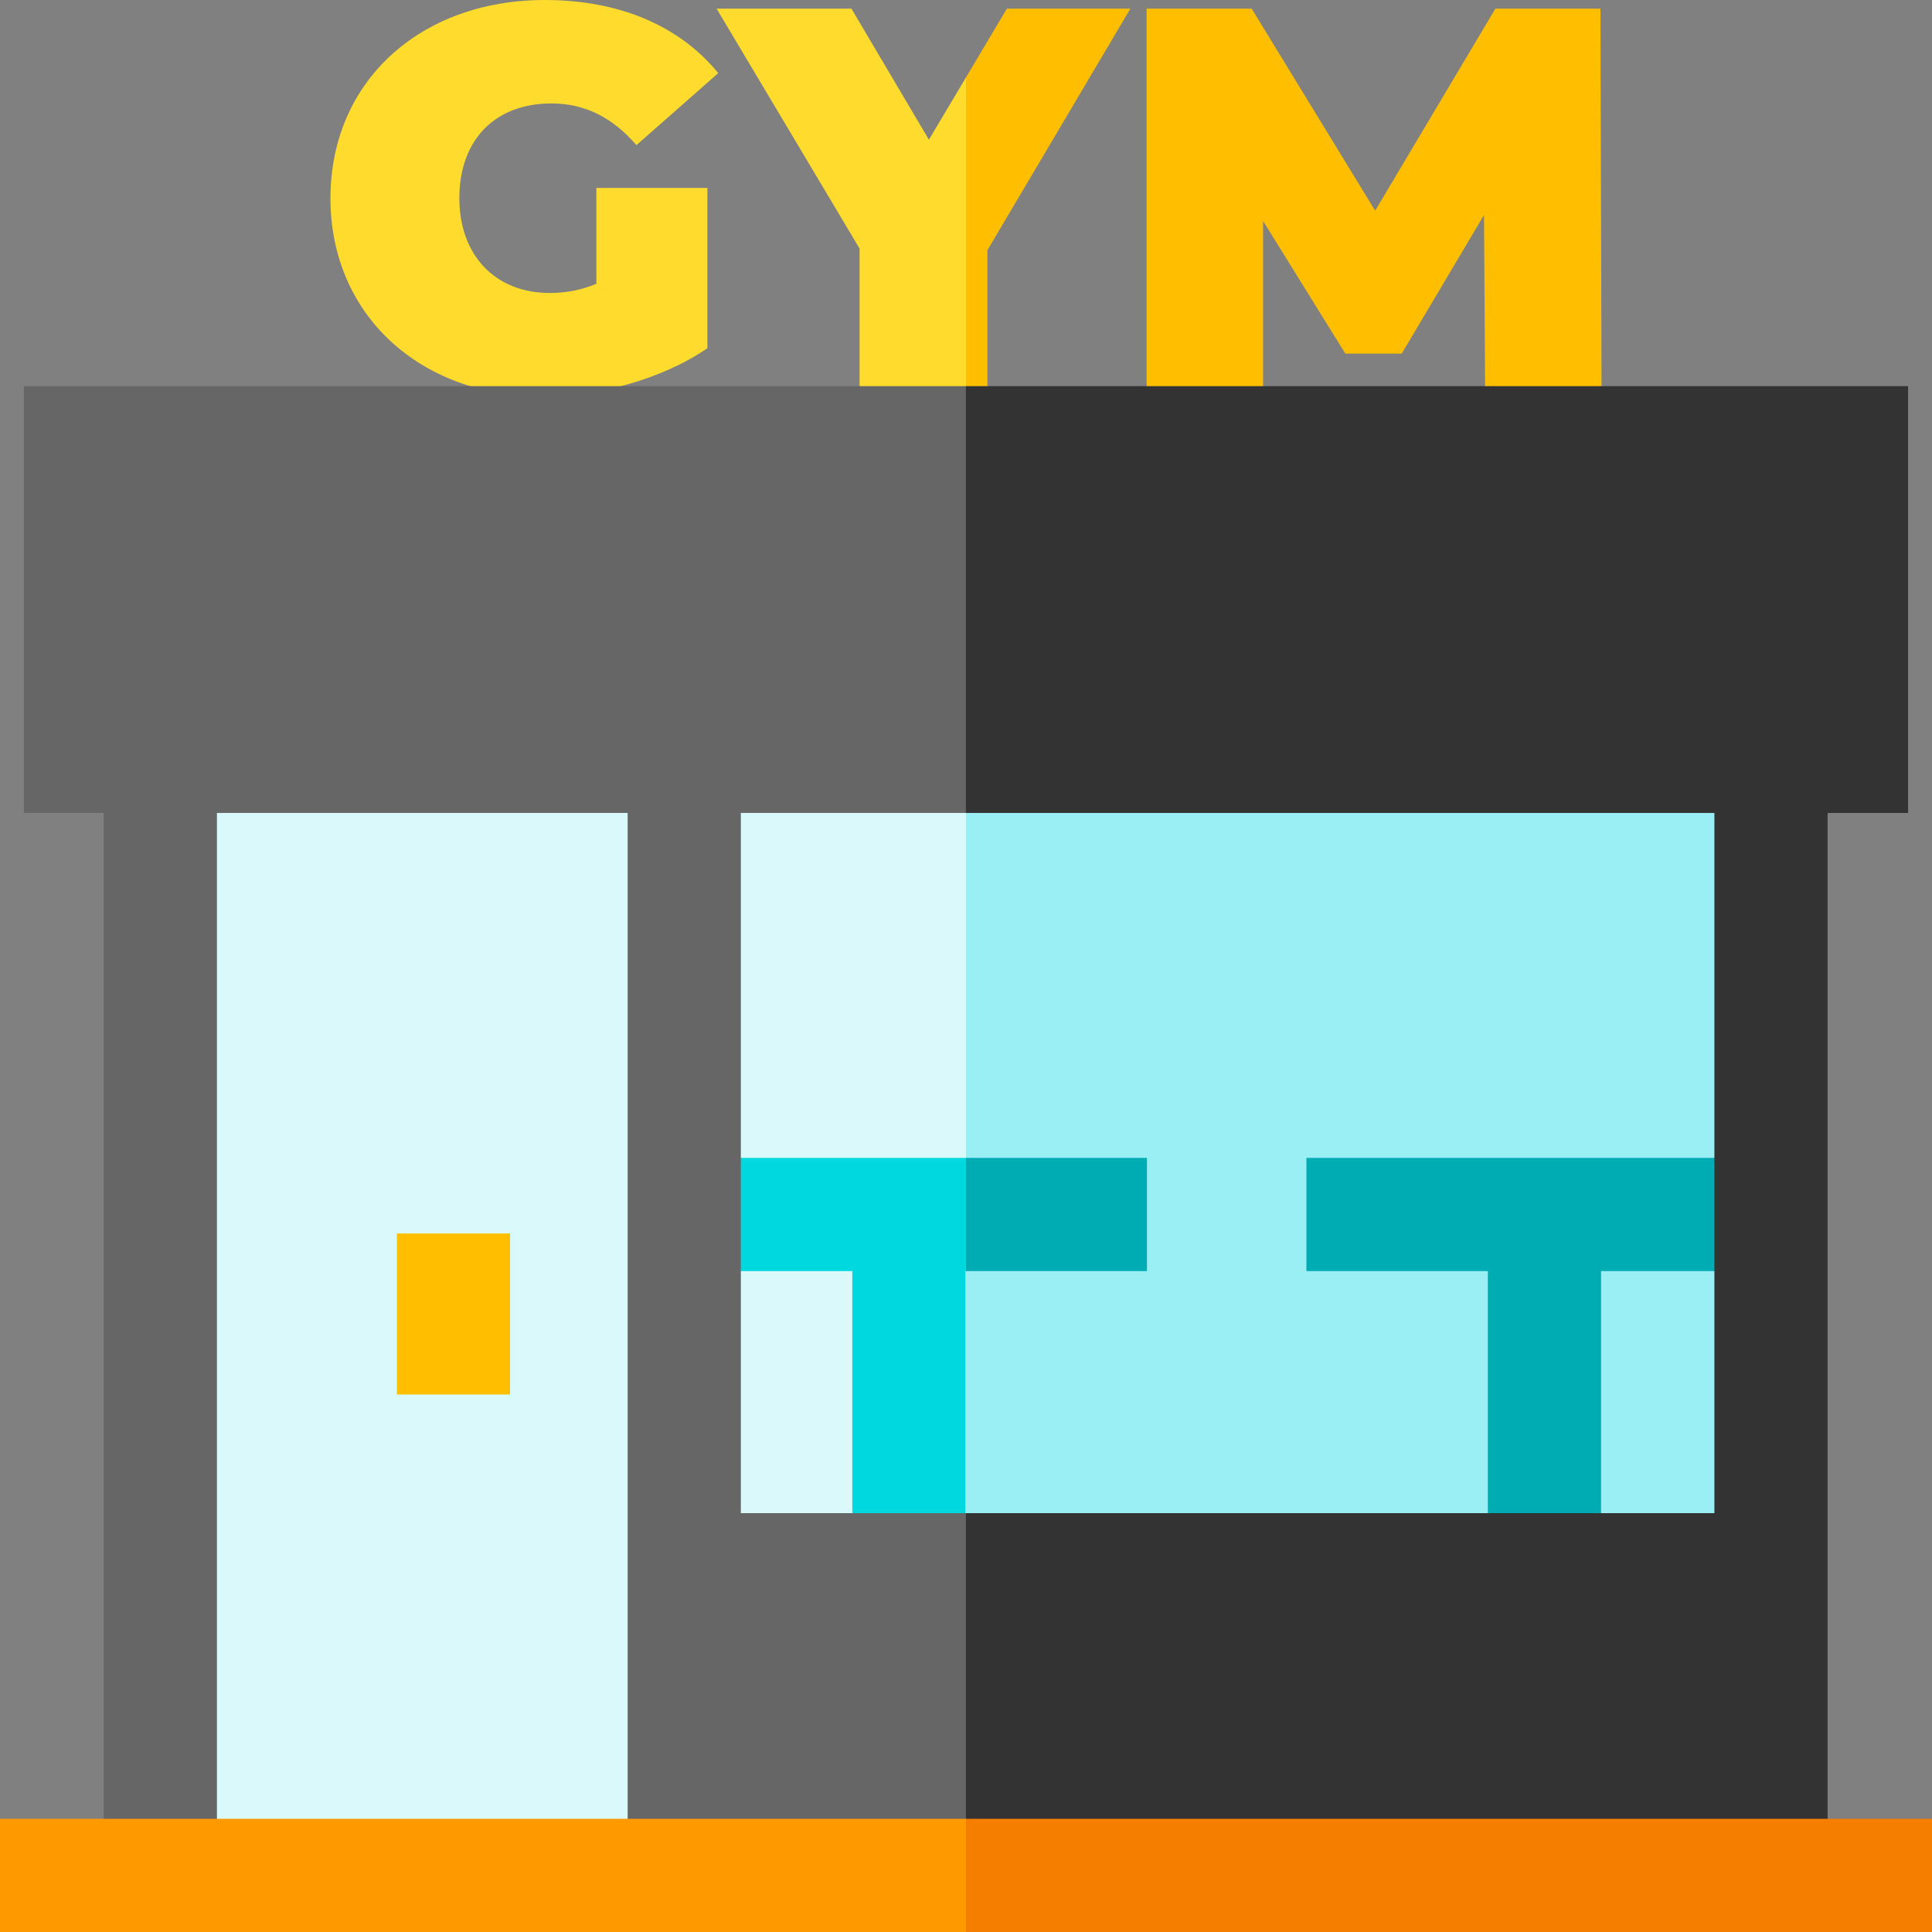 <?xml version="1.0" encoding="iso-8859-1"?>
<!-- Generator: Adobe Illustrator 19.0.0, SVG Export Plug-In . SVG Version: 6.00 Build 0)  -->
<svg version="1.1" id="Capa_1" xmlns="http://www.w3.org/2000/svg" xmlns:xlink="http://www.w3.org/1999/xlink" x="0px" y="0px"
	 viewBox="0 0 512 512" style="enable-background:new 0 0 512 512;" xml:space="preserve">
<rect x="0" y="0" width="512" height="512" fill="#808080" stroke="none"/>
<path style="fill:#FFDB2D;" d="M158.045,49.803h29.422v42.483c-12.2,8.324-28.992,12.774-43.775,12.774
	c-32.436,0-56.118-21.673-56.118-52.53C87.574,21.672,111.256,0,144.409,0c19.807,0,35.738,6.889,45.928,19.375l-21.672,19.089
	c-6.315-7.32-13.635-11.051-22.533-11.051c-14.927,0-24.399,9.616-24.399,25.117c0,15.07,9.473,25.117,23.969,25.117
	c4.162,0,8.181-0.718,12.343-2.44V49.803z"/>
<path style="fill:#FFBF00;" d="M393.568,102.763l-0.287-45.784l-21.815,36.742h-14.927l-21.815-35.164v44.206h-30.858V2.296h27.844
	l32.724,53.534l31.862-53.534h27.844l0.287,100.467H393.568z"/>
<rect x="39.452" y="201.6" style="fill:#D9F9FA;" width="433.1" height="295.4"/>
<rect x="255.98" y="201.6" style="fill:#99EFF3;" width="216.57" height="295.4"/>
<rect x="105.18" y="326.89" style="fill:#FFBF00;" width="30" height="42.667"/>
<polygon style="fill:#00D8E0;" points="256,306.852 177.799,306.852 177.799,336.852 225.879,336.852 225.879,410.526 
	255.879,410.526 255.879,336.852 256,336.852 266.667,320 "/>
<g>
	<polygon style="fill:#00ACB3;" points="472.371,306.852 346.212,306.852 346.212,336.852 394.292,336.852 394.292,410.526 
		424.292,410.526 424.292,336.852 472.371,336.852 	"/>
	<rect x="256" y="306.85" style="fill:#00ACB3;" width="47.958" height="30"/>
</g>
<polygon style="fill:#FFDB2D;" points="256,102.763 260,32 256,20.508 246.169,37.029 225.645,2.296 189.908,2.296 227.798,65.877 
	227.798,102.763 "/>
<polygon style="fill:#FFBF00;" points="266.837,2.296 256,20.508 256,102.763 261.67,102.763 261.67,66.308 299.56,2.296 "/>
<polygon style="fill:#666666;" points="256,497 266.667,450.491 256,401 196.333,401 196.333,215.44 256,215.44 266.667,156.077 
	256,102.334 6.333,102.334 6.333,215.44 27.49,215.44 27.49,497 57.49,497 57.49,215.44 166.333,215.44 166.333,497 "/>
<polygon style="fill:#333333;" points="255.978,102.334 255.978,215.44 454.333,215.44 454.333,401 255.978,401 255.978,497 
	484.333,497 484.333,215.44 505.667,215.44 505.667,102.334 "/>
<polygon style="fill:#FF9900;" points="0,482 0,512 256,512 266.667,501.333 256,482 "/>
<rect x="256" y="482" style="fill:#F57E00;" width="256" height="30"/>
<g>
</g>
<g>
</g>
<g>
</g>
<g>
</g>
<g>
</g>
<g>
</g>
<g>
</g>
<g>
</g>
<g>
</g>
<g>
</g>
<g>
</g>
<g>
</g>
<g>
</g>
<g>
</g>
<g>
</g>
</svg>
